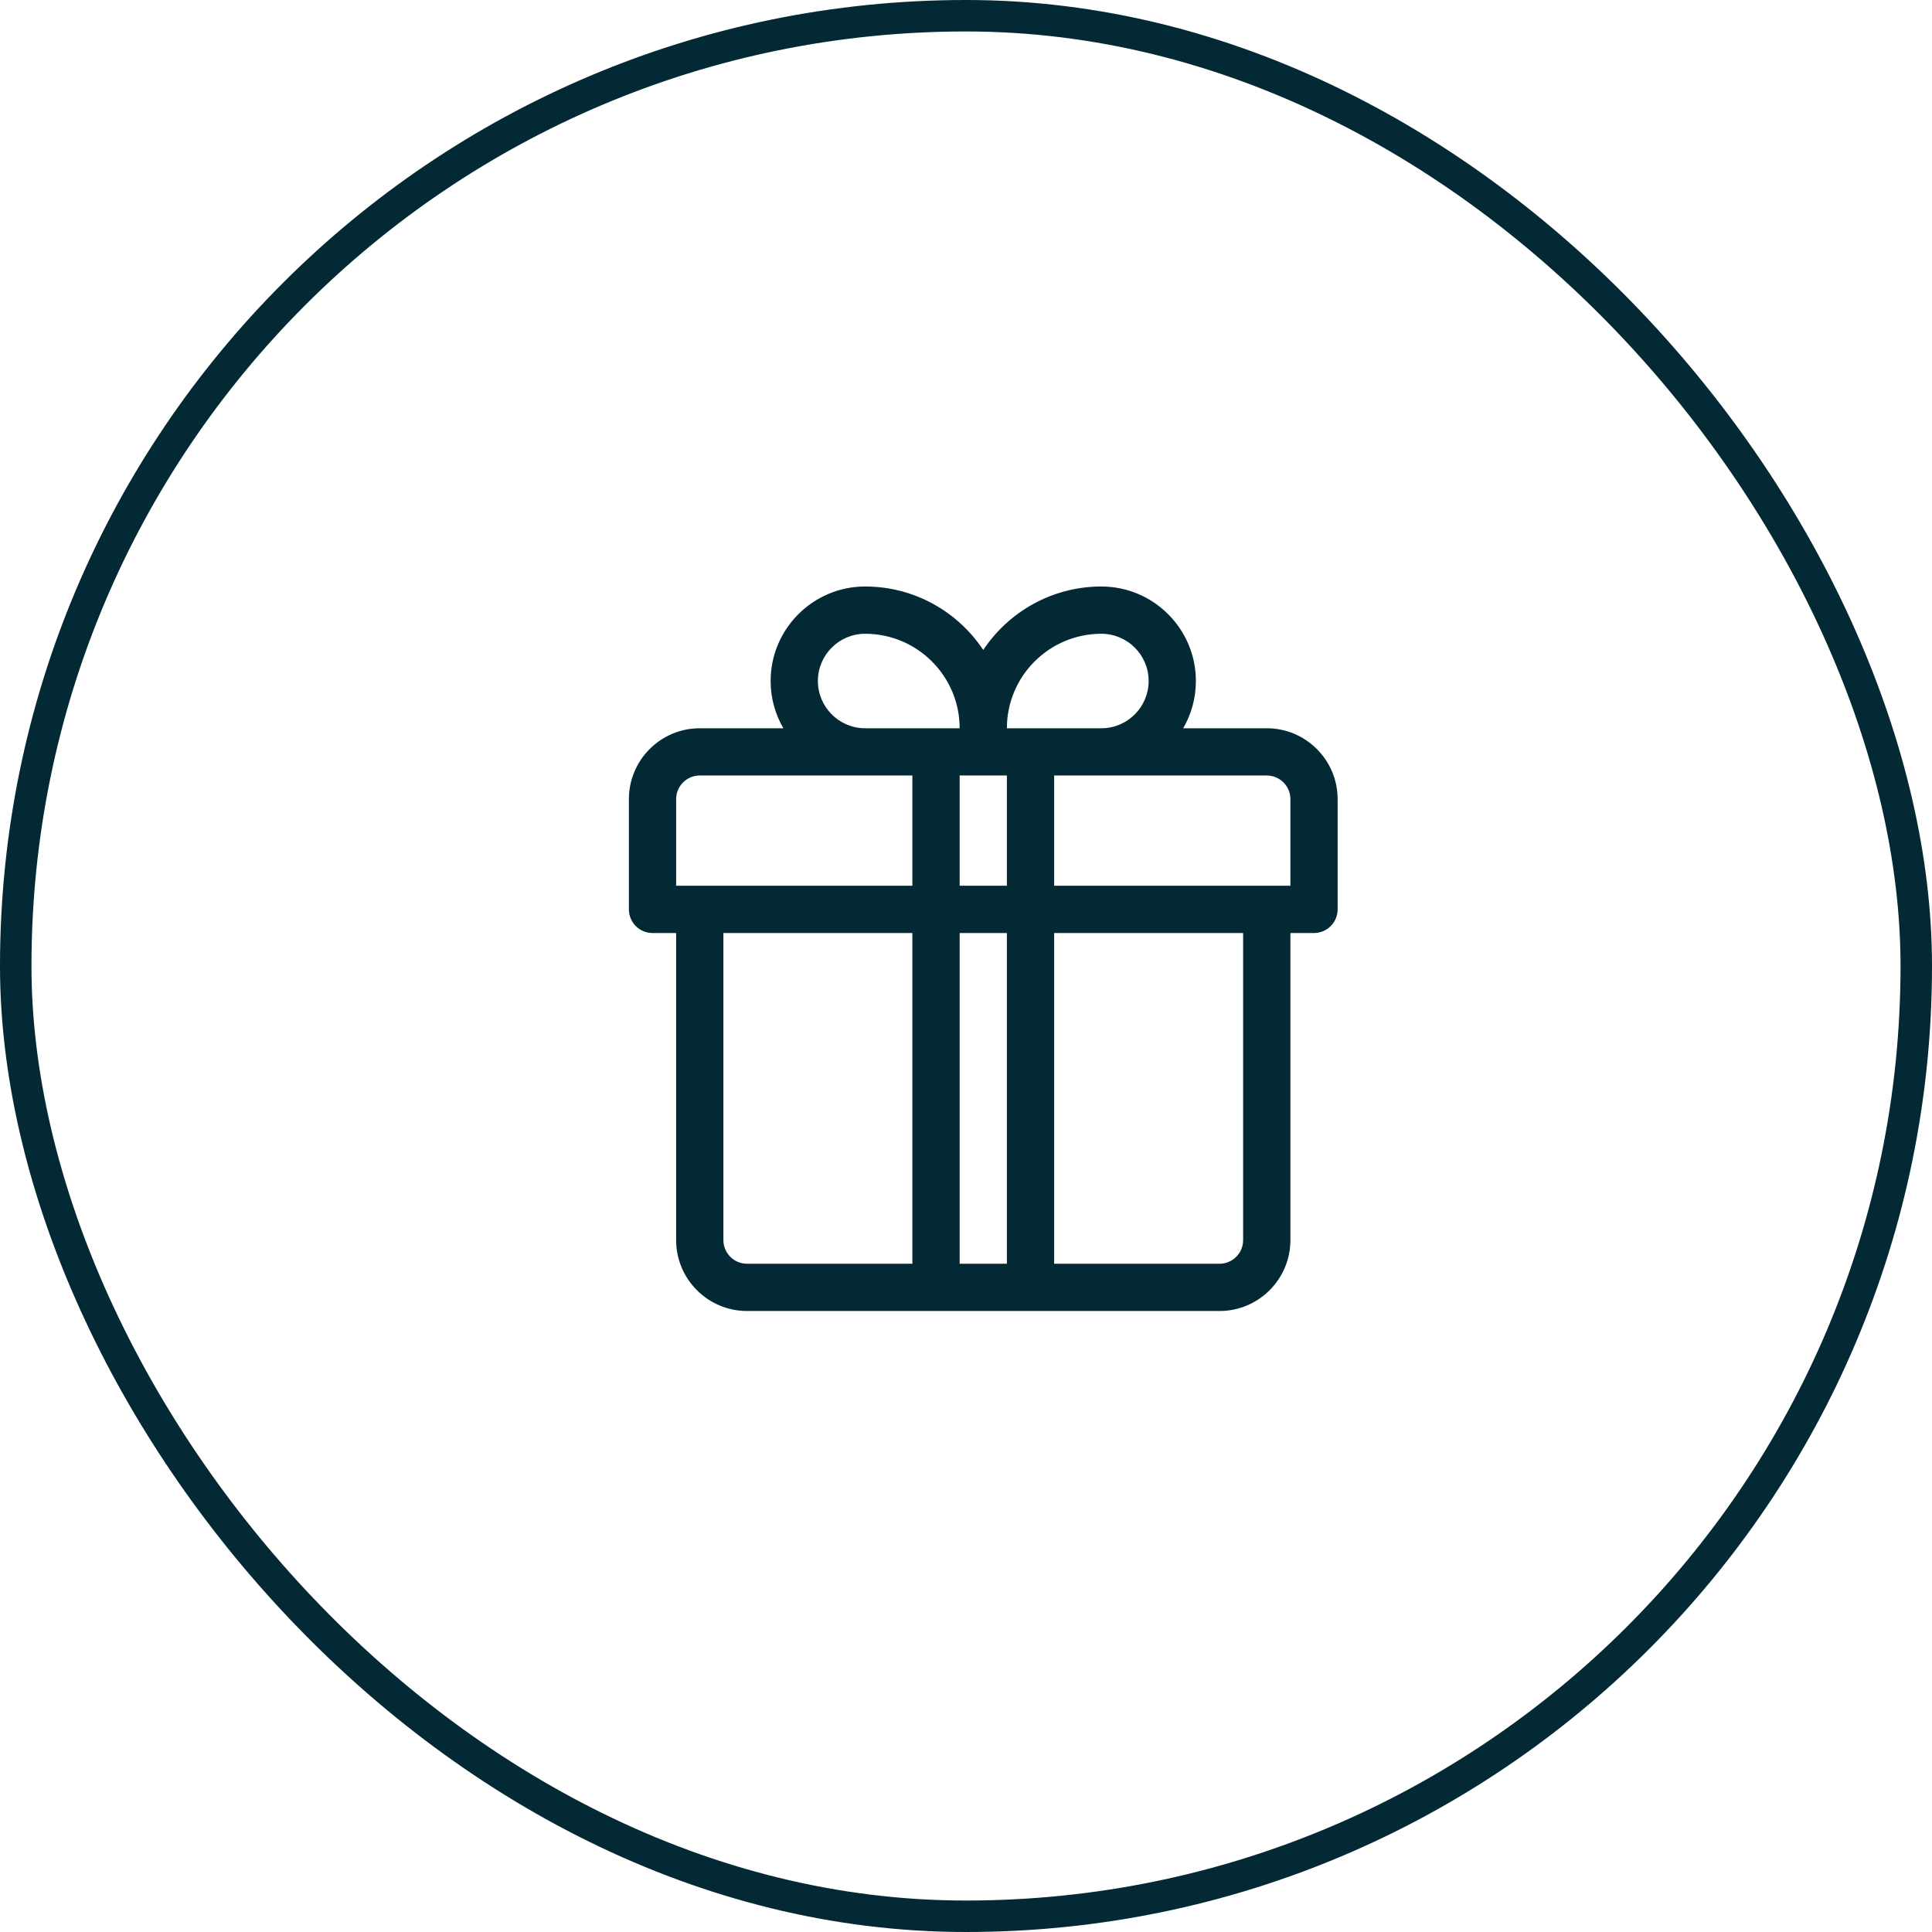 <?xml version="1.0" encoding="UTF-8"?> <svg xmlns="http://www.w3.org/2000/svg" width="56" height="56" viewBox="0 0 56 56" fill="none"><rect x="0.456" y="0.456" width="55.088" height="55.088" rx="27.544" stroke="#032934" stroke-width="0.912"></rect><g clip-path="url(#clip0_222_1301)"><path d="M36.718 21.109H34.295C34.537 20.693 34.664 20.22 34.663 19.739C34.663 18.229 33.434 17 31.924 17C30.497 17 29.237 17.732 28.5 18.84C27.764 17.732 26.504 17 25.076 17C23.566 17 22.337 18.229 22.337 19.739C22.337 20.238 22.472 20.706 22.706 21.109H20.283C19.15 21.109 18.229 22.03 18.229 23.163V26.359C18.229 26.737 18.535 27.044 18.913 27.044H19.598V35.946C19.598 37.078 20.52 38 21.652 38H35.348C36.481 38 37.403 37.078 37.403 35.946V27.044H38.087C38.465 27.044 38.772 26.737 38.772 26.359V23.163C38.772 22.03 37.85 21.109 36.718 21.109ZM25.076 18.37C26.587 18.37 27.816 19.598 27.816 21.109H25.076C24.321 21.109 23.707 20.494 23.707 19.739C23.707 18.984 24.321 18.37 25.076 18.37ZM26.446 36.63H21.652C21.275 36.63 20.968 36.323 20.968 35.946V27.044H26.446V36.63ZM26.446 25.674H19.598V23.163C19.598 22.785 19.905 22.478 20.283 22.478H26.446V25.674H26.446ZM29.185 36.63H27.816V27.044H29.185V36.63ZM29.185 25.674H27.816V22.478H29.185V25.674ZM31.924 18.37C32.679 18.37 33.294 18.984 33.294 19.739C33.294 20.494 32.679 21.109 31.924 21.109H29.185C29.185 19.598 30.414 18.37 31.924 18.37ZM36.033 35.946C36.033 36.323 35.726 36.63 35.348 36.63H30.555V27.044H36.033V35.946H36.033ZM37.402 25.674H30.555V22.478H36.718C37.095 22.478 37.403 22.785 37.403 23.163V25.674H37.402Z" fill="#032934"></path></g><defs><clipPath id="clip0_222_1301"><rect width="21" height="21" fill="white" transform="translate(18 17)"></rect></clipPath></defs></svg> 